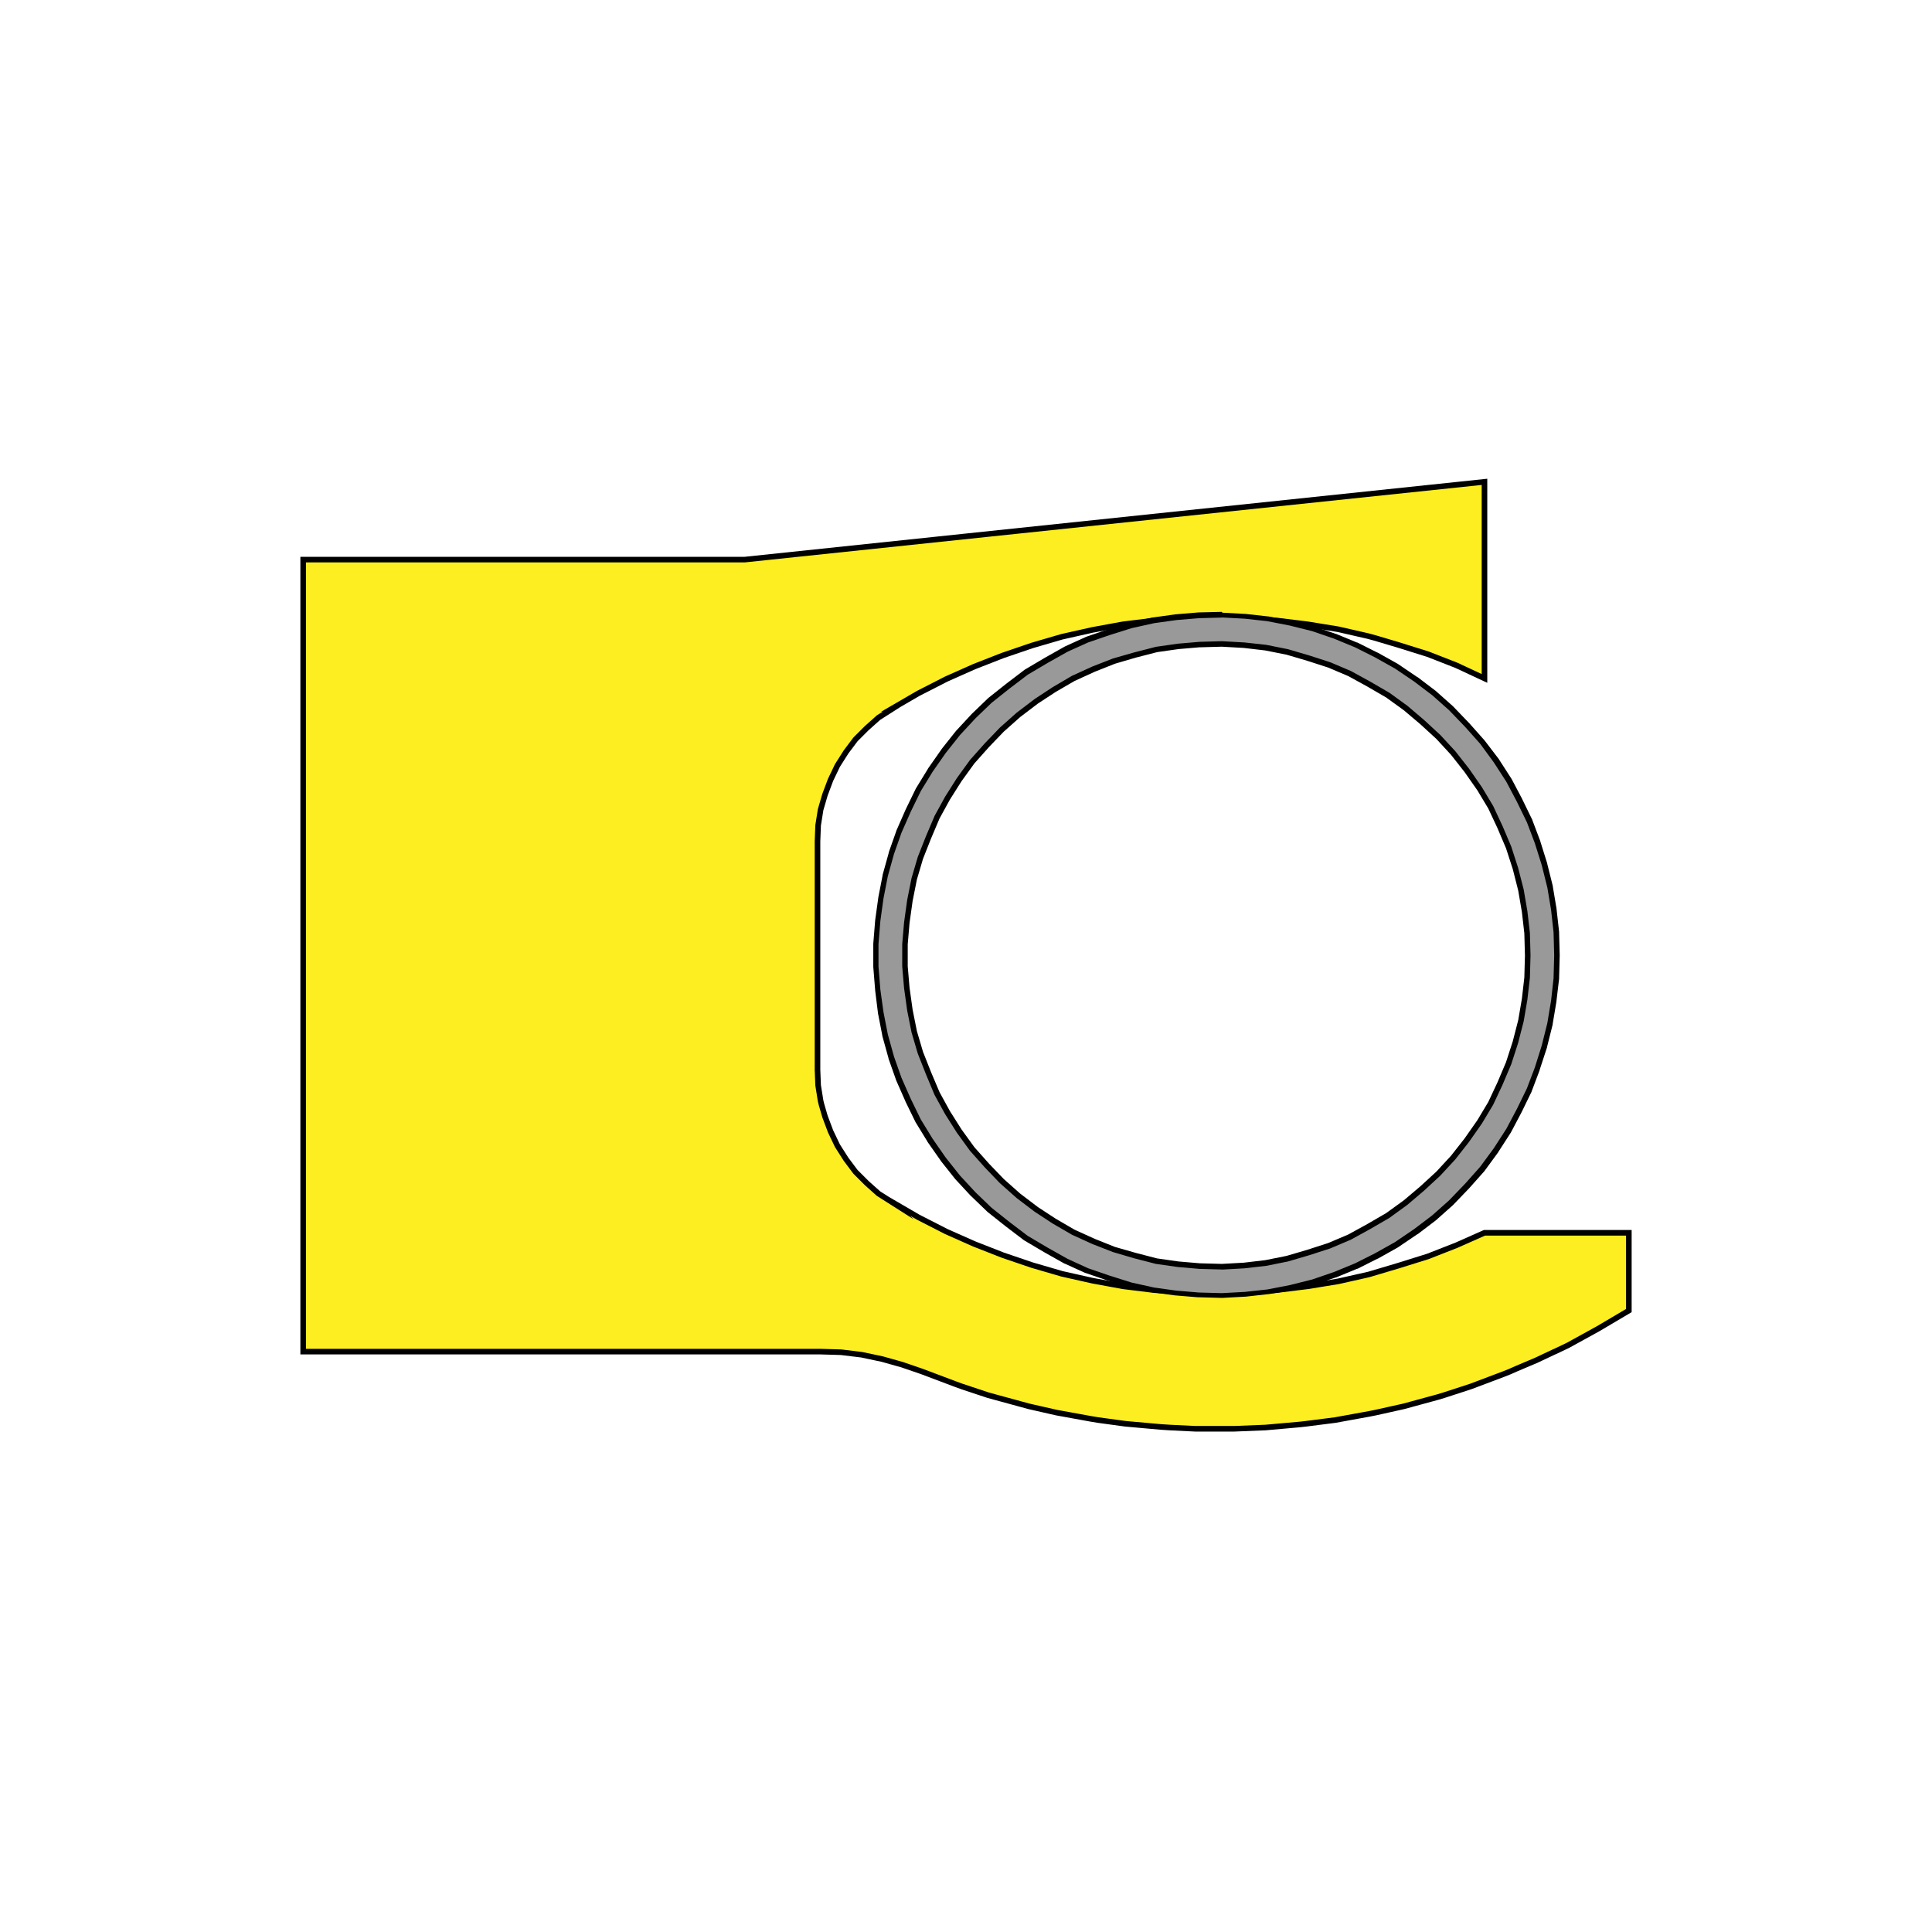<svg id="Layer_1" data-name="Layer 1" xmlns="http://www.w3.org/2000/svg" viewBox="0 0 965.33 965.33"><defs><style>.cls-1{fill:#fcee21;stroke:#000;stroke-miterlimit:10;stroke-width:2.79px;}.cls-2{fill:#999;}</style></defs><polygon class="cls-1" points="741.73 615.97 727.74 622.18 713.44 627.78 698.52 632.44 683.91 636.79 668.68 640.22 653.44 642.7 638.21 644.57 622.67 645.81 607.12 646.12 591.89 645.81 576.35 644.57 561.11 642.7 545.88 639.9 530.65 636.48 515.72 632.13 501.11 627.16 486.81 621.56 472.82 615.35 458.83 608.2 445.46 600.42 445.78 600.73 438.94 596.38 435.98 593.74 433.03 591.1 430.23 588.3 427.43 585.5 422.77 579.28 418.42 572.45 415 565.29 412.2 557.83 410.45 551.82 410.02 550.06 409.61 547.47 408.78 542.29 408.47 534.52 408.47 477.32 408.47 420.43 408.78 412.35 409.61 407.17 410.02 404.57 410.02 404.57 412.2 397.11 415 389.65 418.42 382.5 422.77 375.66 427.43 369.45 433.03 363.85 438.94 358.57 445.78 354.21 445.46 354.21 458.83 346.44 472.82 339.29 486.81 333.07 501.11 327.48 515.72 322.5 530.64 318.15 530.65 318.15 530.65 318.15 545.88 314.73 561.11 311.94 576.35 310.07 591.89 308.83 607.12 308.52 622.67 308.83 638.21 310.07 653.44 311.94 668.67 314.42 668.68 314.42 676.14 316.13 683.6 317.84 687.02 318.77 698.52 322.19 713.44 326.86 727.74 332.45 741.73 338.98 741.73 338.67 741.73 240.75 741.73 240.75 741.73 240.75 495.31 266.65 372.1 279.61 151.48 279.61 151.48 279.61 151.48 308.21 151.48 308.83 151.48 309.76 151.48 311.94 151.48 314.42 151.48 318.15 151.48 322.19 151.48 327.17 151.48 332.76 151.48 339.29 151.48 346.13 151.48 353.9 151.48 358.57 151.48 363.54 151.48 369.45 151.48 375.66 151.48 382.19 151.48 389.34 151.48 396.8 151.48 404.57 151.48 412.35 151.48 420.43 151.48 477.32 151.48 534.52 151.48 542.29 151.48 550.06 151.48 557.83 151.48 565.29 151.48 572.45 151.48 579.28 151.48 585.5 151.48 591.1 151.48 596.38 151.48 600.73 151.48 608.51 151.48 615.66 151.48 621.87 151.48 627.47 151.48 632.44 151.48 636.79 151.48 640.22 151.48 643.01 151.48 644.88 151.48 646.12 151.48 646.43 151.48 654.83 151.48 663.84 151.48 672.23 151.48 675.34 151.48 675.34 409.71 675.34 420.28 675.65 430.54 676.9 440.8 679.07 450.75 681.87 460.7 685.29 477.18 691.51 477.18 691.51 480.59 692.75 493.65 697.1 510.75 701.77 514.17 702.7 527.85 705.81 527.85 705.81 544.95 708.92 544.95 708.92 548.68 709.54 562.36 711.4 562.36 711.4 579.76 712.96 579.76 712.96 584.43 713.27 597.17 713.89 597.17 713.89 614.89 713.89 616.76 713.89 632.3 713.27 632.3 713.27 649.71 711.72 652.51 711.4 667.12 709.54 684.22 706.43 684.22 706.43 687.33 705.81 701.32 702.7 701.32 702.7 718.42 698.04 718.42 698.04 721.53 697.1 734.89 692.75 751.37 686.53 751.37 686.53 754.48 685.29 757.84 683.8 767.54 679.7 776.6 675.43 776.86 675.34 783.38 672.24 783.39 672.23 791.01 668.04 798.62 663.84 813.86 654.83 813.86 646.43 813.86 646.12 813.86 644.88 813.86 643.01 813.86 640.52 813.86 637.11 813.86 632.75 813.86 628.09 813.86 622.5 813.86 615.97 741.73 615.97"/><path class="cls-2" d="M599,647.21l-11.27-.94L576.4,644.7l-11.3-2.51-10.93-3.44-11-3.77-10.37-4.71-10-5.63-10-6-9.08-6.89-9.09-7.2-8.13-7.82-7.87-8.5-7.18-9-6.58-9.4-6-9.76-5-10.32-4.71-10.67-3.75-10.61-3.15-11.34-2.19-11.25-1.56-11.26L437.54,483v-11.3l.94-11.56L440,448.84l2.2-11.33,3.12-11.24,3.78-10.71L453.82,405l5-10.37,5.94-9.7,6.58-9.4,7.23-9.12,7.81-8.43,8.19-7.88,9.07-7.18,9.1-6.91,10-5.95,10-5.64,10.37-4.71,11-3.76,11-3.45,11.3-2.51,11.26-1.56,11.26-.94,11.64-.32,11.56.62L633.45,309l11.24,2.19L656,314,667,317.76l10.7,4.41,10,5,10.06,5.66,9.69,6.56,9.12,6.91,8.47,7.54,8.12,8.43,7.54,8.48,6.88,9.38,6.3,9.76,5.31,10,5,10.36,4.07,10.62,3.45,11,2.83,11.33,1.88,11.24,1.25,11.33.32,11.56-.32,11.63-1.24,11.26-1.89,11.32-2.81,11.25-3.44,11-4.1,10.7-5,10.31-5.34,10-6.25,9.68-6.93,9.45-7.5,8.44L725,600.81l-8.47,7.53-9.06,6.87-9.75,6.6-10,5.63-10.05,5L667,636.84l-11,3.78-11.25,2.81-11.32,2.2-11.25,1.26-11.64.63Zm-10.33-15.53,10.8.93,11,.3,11.13-.62,10.75-1.23,10.76-2.15,10.51-3.09,10.48-3.39,10.14-4.3,9.57-5.25,9.55-5.54,8.91-6.46,8.35-7.11,8-7.39,7.38-8,6.81-8.66,6.48-9.26,5.5-9.19,4.63-9.88,4.31-10.16,3.4-10.51L760,510l1.85-10.82L763,488.41l.31-11.13-.31-11L761.8,455.4,760,444.66l-2.79-10.82-3.38-10.44-4.33-10.2-4.61-9.83-5.56-9.27-6.47-9.24-6.76-8.6-7.38-8-8-7.42-8.31-7.08-8.91-6.46-9.58-5.56-9.54-5.23-10.14-4.3-10.52-3.4-10.47-3.09-10.76-2.14-10.83-1.24-11.05-.62-11.13.32-10.8.93-10.73,1.53-10.81,2.78-10.46,3.07-10.2,4L536.26,339l-9.58,5.56-8.95,5.87-8.89,6.75-8.31,7.39-7.43,7.73-7.38,8.3-6.48,9-5.86,9.25-5.2,9.5-4.33,10.2-4,10.16-3.07,10.46-2.16,10.81L453.06,461l-.92,10.75v11.07l.93,10.82,1.55,11.13,2.15,10.73L459.84,526l4,10.21,4.32,10.16,5.25,9.57,5.86,9.25,6.43,8.89,7.42,8.33,7.39,7.7,8.31,7.39,9,6.8,8.93,5.85,9.52,5.53,10.2,4.63,10.13,4,10.51,3.09,10.76,2.77Z"/><path d="M610.54,308.52l11.5.62,11.2,1.24,11.19,2.18,11.19,2.79,10.88,3.73,10.57,4.36,9.94,5,10,5.6,9.64,6.53,9,6.83,8.4,7.47,8.07,8.39,7.47,8.39,6.83,9.33,6.23,9.63,5.28,10,5,10.25,4,10.57,3.42,10.88,2.79,11.2L775,454.62l1.24,11.19.31,11.51-.31,11.5L775,500l-1.87,11.19-2.79,11.2-3.42,10.88-4,10.56-5,10.26-5.28,9.95-6.23,9.64L739.56,583l-7.47,8.4L724,599.8l-8.4,7.47-9,6.83L697,620.63l-10,5.6-9.94,5-10.57,4.35-10.88,3.73-11.19,2.8-11.19,2.17L622,645.5l-11.5.62-11.5-.31-11.19-.93-11.2-1.56-11.19-2.48-10.87-3.42-10.89-3.74L533.44,629l-9.94-5.59-10-5.91-9-6.84-9-7.15-8.09-7.77-7.77-8.4-7.15-9L466,569l-5.9-9.63-5-10.26-4.66-10.57L446.71,528,443.6,516.8l-2.18-11.19-1.55-11.19-.93-11.51V471.73l.93-11.51L441.42,449l2.18-11.2,3.11-11.18,3.73-10.57,4.66-10.57,5-10.26,5.9-9.64,6.53-9.33,7.15-9,7.77-8.39,8.09-7.77,9-7.15,9-6.84,10-5.91,9.94-5.59L543.7,321l10.89-3.73,10.87-3.42,11.19-2.48,11.2-1.56,11.19-.93,11.5-.31m0,325.79,11.19-.63,10.89-1.24,10.87-2.18,10.57-3.1,10.58-3.42,10.26-4.35,9.63-5.29,9.64-5.59,9-6.54,8.4-7.14,8.08-7.47,7.46-8.07,6.84-8.71,6.53-9.32,5.59-9.33,4.67-9.95,4.35-10.26,3.42-10.57,2.8-10.88,1.86-10.88,1.25-10.88.31-11.19-.31-11.19-1.25-10.88-1.86-10.88-2.8-10.88-3.42-10.58-4.35-10.25-4.67-10-5.59-9.33L734,384.06l-6.84-8.71-7.46-8.08-8.08-7.46-8.4-7.15-9-6.53-9.64-5.59-9.63-5.29-10.26-4.35-10.58-3.42-10.57-3.11-10.87-2.17L621.73,321l-11.19-.62-11.19.31-10.88.93-10.88,1.56-10.88,2.8L556.14,329l-10.26,4-10.26,4.67L526,343.33l-9,5.91-9,6.84-8.39,7.46-7.46,7.77-7.47,8.39-6.52,9-5.91,9.33-5.28,9.63-4.35,10.26-4.05,10.26-3.11,10.57-2.17,10.88-1.56,11.19-.93,10.89v11.18l.93,10.88,1.56,11.2,2.17,10.88,3.11,10.56,4.05,10.27L466.92,547l5.28,9.63,5.91,9.33,6.52,9,7.47,8.39,7.46,7.78,8.39,7.46,9,6.84,9,5.9,9.64,5.6,10.26,4.67,10.26,4,10.57,3.11,10.88,2.8,10.88,1.55,10.88.94,11.19.31m0-328.59h-.11L599,306h-.15l-11.19.93h-.16l-11.19,1.56-.11,0-.11,0-11.19,2.49-.12,0-.11,0-10.88,3.42h-.07l-10.88,3.73-.13.05-.12.05-10.26,4.67-.11.05-.11.05-9.94,5.6h0l0,0-10,5.91-.13.08-.13.09-9,6.85h0l0,0-9,7.15-.1.08-.1.09-8.08,7.78-.06.05-.05.06-7.78,8.39-.07.08-.07.08-7.14,9-.06.06,0,.07L463.69,384l-.05.07,0,.07-5.9,9.64-.08.12-.06.12-5,10.26,0,0,0,0L447.89,415l-.05.1,0,.1-3.73,10.57,0,.09,0,.09-3.11,11.19,0,.1,0,.11-2.18,11.2v.15l-1.55,11.19V460l-.93,11.51v11.64l.93,11.5v.16L438.66,506v.15l2.18,11.19,0,.11,0,.1,3.11,11.2,0,.09,0,.09,3.73,10.57,0,.1.05.1,4.66,10.57,0,0,0,.05,5,10.25.06.13.08.11,5.9,9.64,0,.07.05.07,6.54,9.33,0,.07.06.06,7.14,9,.07.08.07.08,7.78,8.4.05.06.06,0,8.08,7.78.1.09.1.08,9,7.15,0,0h0l9,6.85.13.09.13.08,10,5.91h0l0,0,9.94,5.59.11.06.11,0,10.26,4.67.12,0,.13.05,10.88,3.73h.07l10.88,3.42.11,0,.12,0,11.19,2.49.11,0,.11,0,11.19,1.55.08,0h.08l11.19.93H599l11.51.31h.22l11.5-.62h.16l11.2-1.25.11,0,.11,0L645,644.82H645l.07,0,11.2-2.8.11,0,.12,0,10.87-3.73.08,0,.08,0,10.57-4.35.09,0,.1,0,9.94-5,.06,0,.06,0,10-5.6.1-.06.09-.06,9.64-6.53.06,0,.06,0,9-6.84.08-.07.09-.07,8.39-7.46.08-.07.08-.08,8.07-8.4,0,0,0,0,7.46-8.39.09-.1.08-.11,6.83-9.32.05-.07,0-.07,6.22-9.64.06-.1.06-.1,5.28-10,0,0,0,0,5-10.26.06-.11,0-.11,4-10.57,0-.08,0-.08L773,523.24l0-.08,0-.09,2.8-11.19,0-.11,0-.11,1.87-11.19,0-.07v-.08L779,489.13v-.24l.31-11.5v-.15l-.31-11.5v-.23l-1.25-11.19v-.08l0-.08L775.88,443l0-.11,0-.11-2.8-11.2,0-.08,0-.08-3.42-10.88,0-.08,0-.07-4-10.57,0-.11-.06-.11-5-10.26,0-.05,0,0-5.28-10-.06-.1-.06-.1-6.22-9.64,0-.07-.05-.06L741.81,370l-.08-.11-.09-.09-7.46-8.39,0,0,0,0L726,352.9l-.08-.08-.08-.07-8.39-7.46-.09-.07-.08-.07-9-6.84-.06,0-.06,0-9.64-6.54-.09-.06-.1-.06-10-5.59-.06,0-.06,0-9.94-5-.1,0-.09,0-10.57-4.36-.07,0-.08,0-10.88-3.73-.12,0-.11,0-11.2-2.79-.07,0H645l-11.19-2.18-.11,0h-.11l-11.2-1.25h-.16l-11.5-.62Zm-11.07,17.71,11-.31,11,.62L632.18,325l10.65,2.12,10.41,3.07,10.42,3.37,10,4.25,9.48,5.2,9.49,5.51,8.81,6.37,8.27,7,8,7.34,7.3,7.92,6.73,8.56,6.43,9.18,5.47,9.12,4.58,9.78,4.28,10.09,3.36,10.38L758.59,445l1.83,10.69,1.22,10.69.3,11-.3,11L760.42,499l-1.83,10.69-2.75,10.68-3.36,10.37-4.28,10.1-4.58,9.78-5.47,9.12-6.43,9.18L725,577.48l-7.3,7.91-8,7.35-8.27,7-8.81,6.38-9.49,5.51-9.48,5.2-10,4.25-10.42,3.37-10.41,3.06-10.65,2.13L621.5,630.9l-11,.61-11-.3-10.72-.92-10.65-1.52L567.45,626,557,623,547,619l-10.07-4.57-9.45-5.5-8.88-5.81-8.84-6.71-8.23-7.32-7.35-7.65-7.34-8.25-6.39-8.83-5.81-9.18-5.18-9.43-4.28-10.1-4-10.11-3.05-10.33L456,504.52l-1.54-11-.91-10.69v-11l.91-10.69,1.54-11,2.13-10.68,3.05-10.33,4-10.11,4.28-10.1,5.18-9.43,5.81-9.18,6.39-8.84,7.34-8.24,7.35-7.65,8.23-7.32,8.84-6.72,8.88-5.81,9.45-5.49L547,335.64l10.07-4,10.41-3.05,10.69-2.75,10.65-1.52,10.72-.92Z"/></svg>